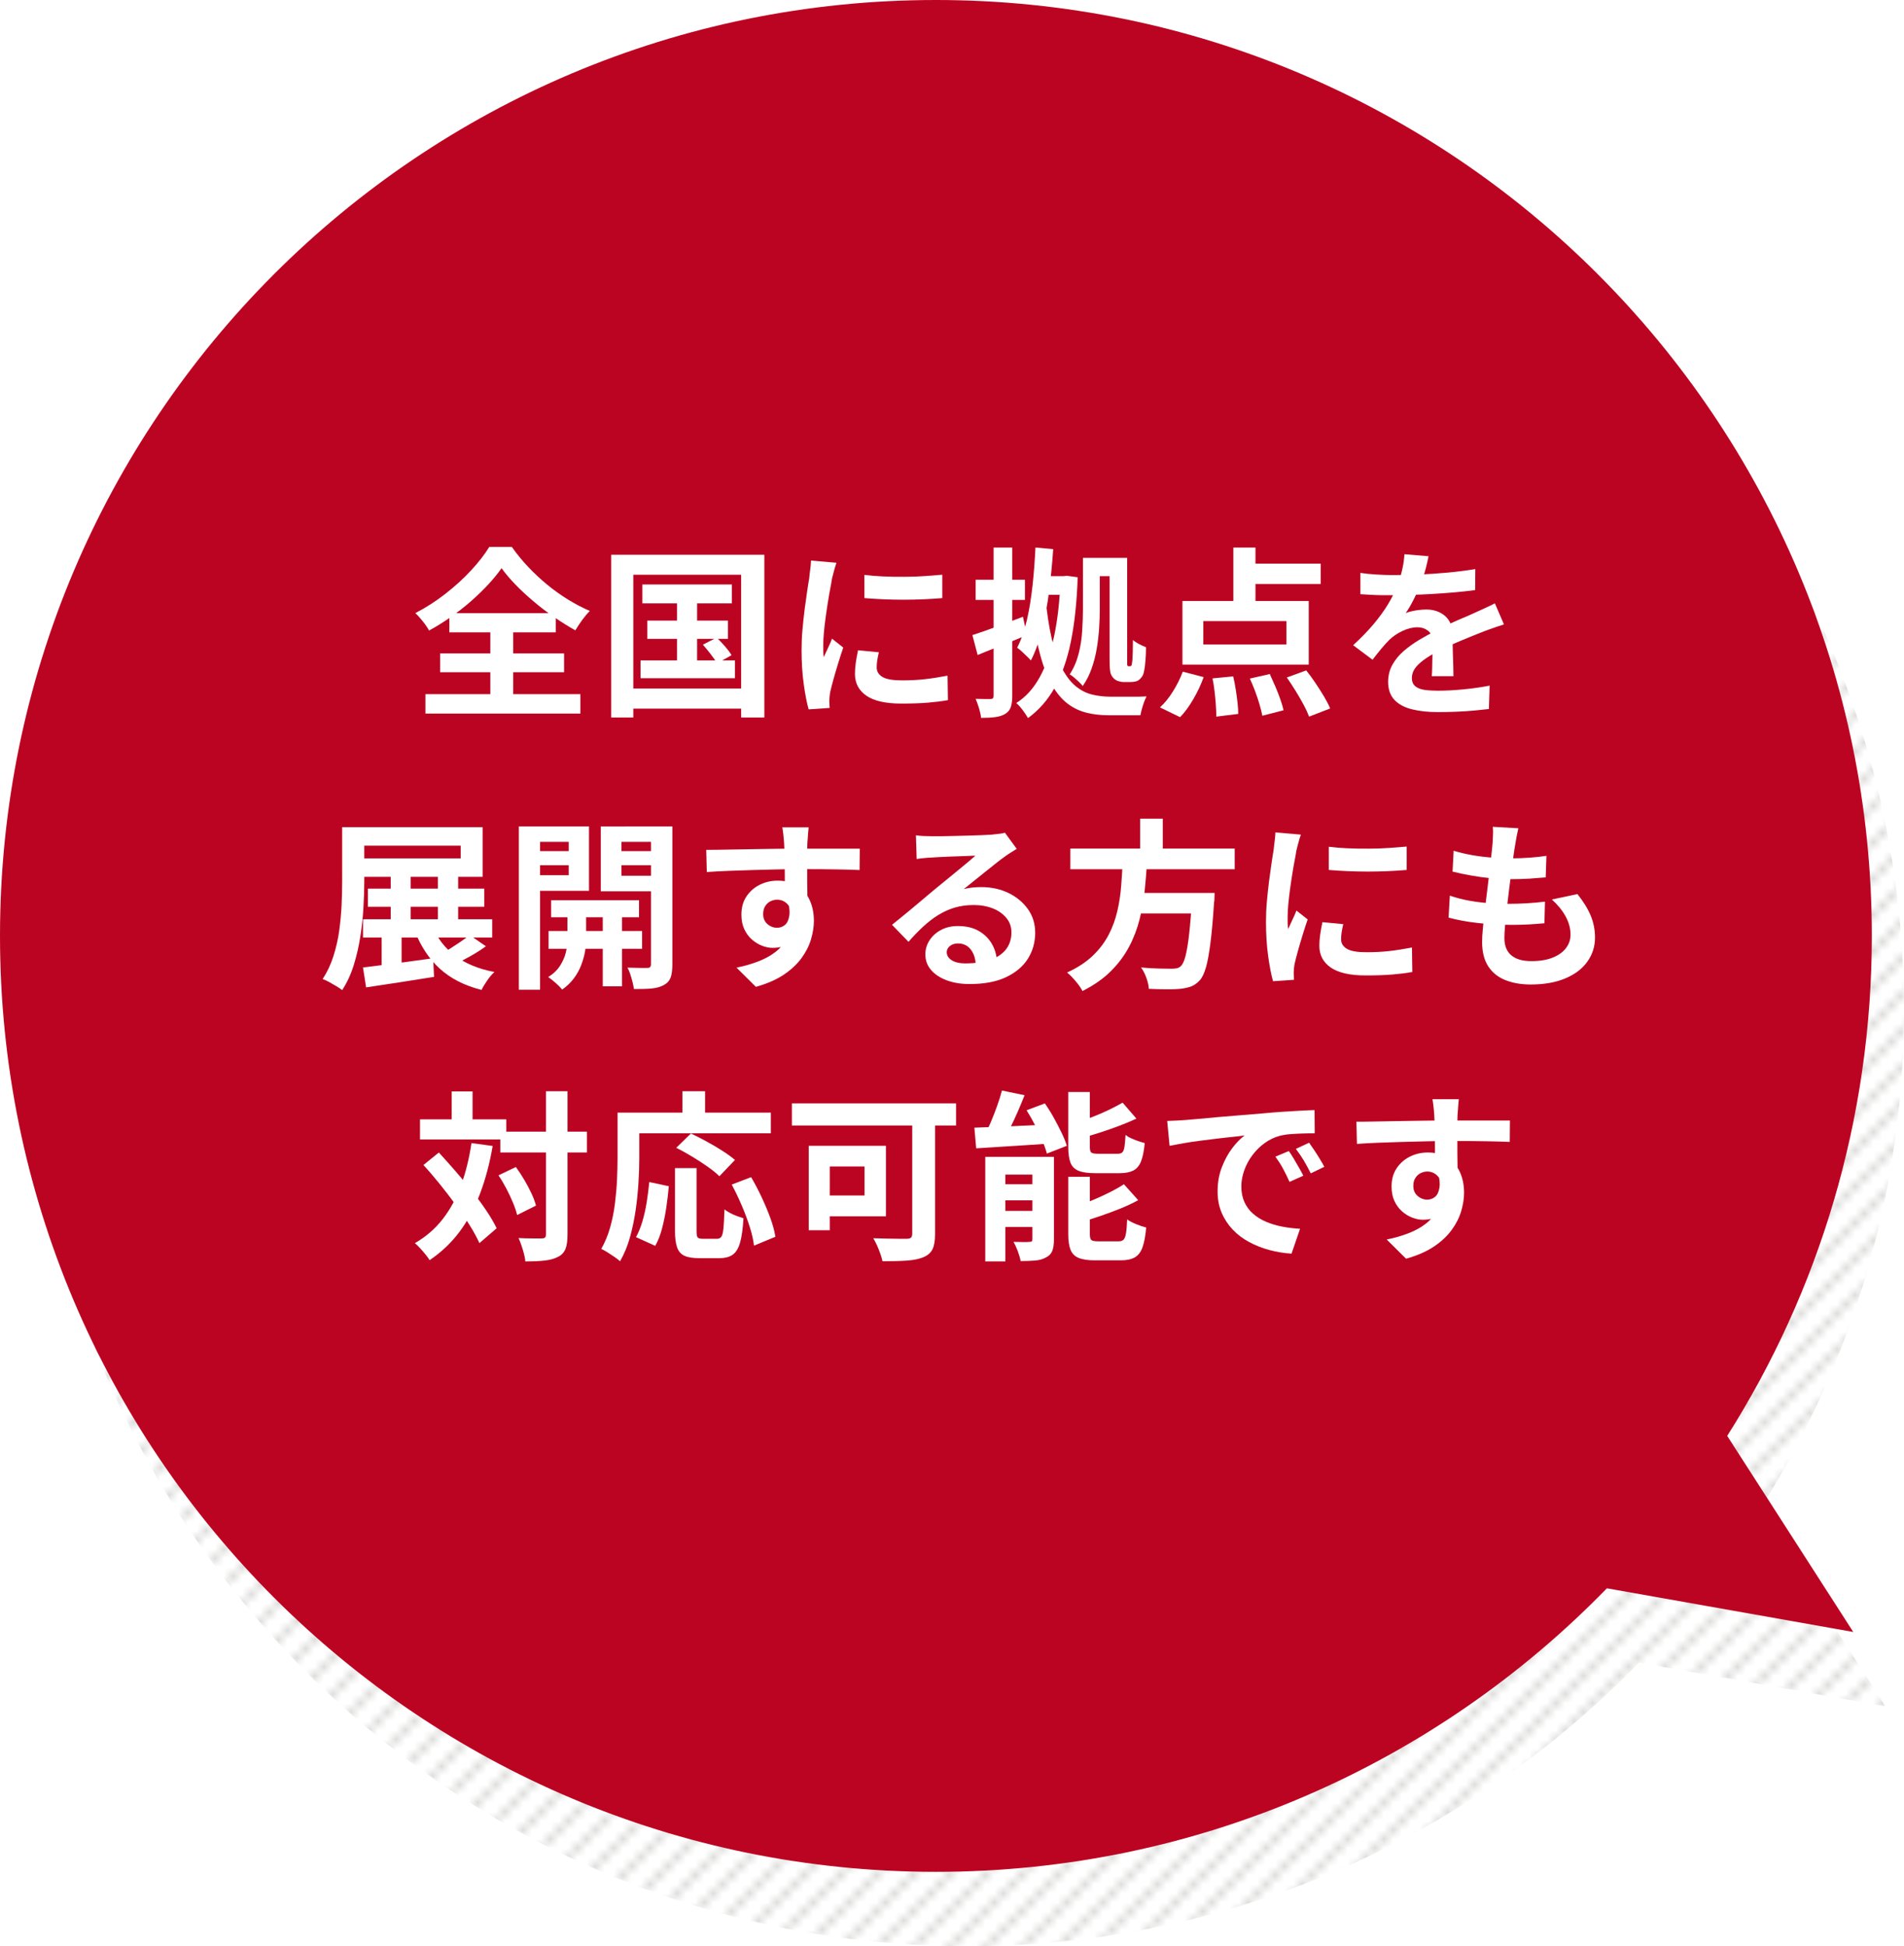 <svg viewBox="0 0 210.12 214.77" xmlns="http://www.w3.org/2000/svg" xmlns:xlink="http://www.w3.org/1999/xlink"><pattern id="a" height="8" patternTransform="translate(-165.77 -96.57)" patternUnits="userSpaceOnUse" viewBox="0 0 8 8" width="8"><path d="m0 0h8v8h-8z" fill="none"/><path d="m6 3h1v1h-1z" fill="#231815"/><path d="m7 2h1v1h-1z" fill="#231815"/><path d="m2 3h1v1h-1z" fill="#231815"/><path d="m4 1h1v1h-1z" fill="#231815"/><path d="m5 0h1v1h-1z" fill="#231815"/><path d="m3 2h1v1h-1z" fill="#231815"/><path d="m0 1h1v1h-1z" fill="#231815"/><path d="m1 0h1v1h-1z" fill="#231815"/><path d="m7 6h1v1h-1z" fill="#231815"/><path d="m6 7h1v1h-1z" fill="#231815"/><path d="m5 4h1v1h-1z" fill="#231815"/><path d="m3 6h1v1h-1z" fill="#231815"/><path d="m1 4h1v1h-1z" fill="#231815"/><path d="m4 5h1v1h-1z" fill="#231815"/><path d="m2 7h1v1h-1z" fill="#231815"/><path d="m1 4h1v1h-1z" fill="#231815"/><path d="m0 5h1v1h-1z" fill="#231815"/></pattern><path d="m194.16 166.65c10.11-15.96 15.96-34.88 15.96-55.17 0-57.04-46.24-103.28-103.28-103.28s-103.29 46.24-103.29 103.28 46.24 103.28 103.28 103.28c29.04 0 55.28-11.99 74.05-31.29l27.19 4.82z" fill="url(#a)" opacity=".15"/><path d="m190.61 158.45c10.11-15.96 15.96-34.88 15.96-55.17 0-57.04-46.24-103.28-103.29-103.28s-103.28 46.24-103.28 103.28 46.24 103.28 103.28 103.28c29.04 0 55.28-11.99 74.05-31.29l27.19 4.82z" fill="#bb0422"/><g fill="#fff"><path d="m55.35 62.7c-.41.59-.91 1.19-1.48 1.81s-1.21 1.23-1.9 1.84-1.43 1.18-2.21 1.73-1.58 1.05-2.41 1.5c-.15-.28-.37-.61-.67-.99s-.58-.69-.85-.93c1.16-.6 2.27-1.31 3.32-2.13s2-1.68 2.84-2.59 1.51-1.77 2-2.58h2.5c.53.76 1.13 1.49 1.8 2.2s1.37 1.36 2.11 1.97 1.51 1.15 2.3 1.64 1.59.9 2.39 1.25c-.31.31-.59.65-.86 1.02s-.51.75-.74 1.12c-.76-.43-1.53-.91-2.32-1.45s-1.54-1.11-2.26-1.72-1.39-1.22-2-1.85-1.13-1.24-1.56-1.84zm-8.4 13.9h17.1v2.14h-17.1zm1.62-4.5h13.68v2.08h-13.68zm1.02-4.44h11.74v2.12h-11.74zm4.52.94h2.52v9.18h-2.52z"/><path d="m67.45 61.22h16.9v17.96h-2.56v-15.76h-11.9v15.76h-2.44zm1.34 14.76h14.18v2.22h-14.18zm1.9-3.1h10.42v1.96h-10.42zm.2-8.38h9.88v2.08h-9.88zm.54 3.98h8.9v2.02h-8.9zm3.28-3.32h2.22v8.76h-2.22zm2.86 5.98 1.52-.78c.29.28.6.6.92.97s.56.69.72.97l-1.6.9c-.16-.28-.39-.61-.69-1s-.59-.74-.87-1.06z"/><path d="m92.31 62.1c-.05.13-.11.32-.18.56s-.13.47-.19.7-.1.4-.13.52c-.04.28-.1.64-.19 1.09s-.17.95-.26 1.5-.17 1.12-.25 1.69-.14 1.13-.19 1.66-.07 1-.07 1.4v.64c0 .24.03.46.07.66.09-.23.19-.45.3-.68s.21-.46.32-.69.2-.46.28-.67l1.24.98c-.19.55-.38 1.13-.57 1.76s-.37 1.22-.52 1.77-.27 1.01-.35 1.37c-.03.15-.05.31-.07.5s-.03.33-.03.44 0 .24.01.39c0 .15.02.3.03.43l-2.32.16c-.2-.69-.38-1.62-.54-2.77s-.24-2.41-.24-3.77c0-.75.03-1.51.1-2.28s.15-1.52.24-2.23.18-1.36.27-1.95.16-1.07.23-1.46c.03-.28.06-.6.11-.95s.08-.69.09-1.01l2.8.24zm4.68 9.88c-.08.33-.14.63-.18.89s-.06.52-.06.79c0 .21.05.41.16.59s.27.33.49.46.51.22.86.28.78.09 1.29.09c.89 0 1.73-.04 2.52-.13s1.62-.22 2.5-.39l.04 2.7c-.64.12-1.38.21-2.21.28s-1.82.1-2.95.1c-1.72 0-3-.29-3.84-.87s-1.26-1.38-1.26-2.41c0-.39.03-.79.09-1.21s.14-.88.25-1.39zm-1.6-8.54c.61.08 1.3.14 2.07.17s1.55.05 2.34.04c.79 0 1.56-.03 2.29-.08s1.37-.1 1.9-.15v2.58c-.61.05-1.29.1-2.02.13s-1.49.05-2.26.05-1.53-.02-2.27-.05-1.42-.08-2.05-.13z"/><path d="m107.31 70.08c.72-.23 1.58-.52 2.57-.89s2-.74 3.01-1.13l.44 2.02c-.92.39-1.85.77-2.8 1.14s-1.83.73-2.64 1.06zm2.34-9.66h2.06v16.38c0 .52-.06.94-.17 1.25s-.32.56-.61.73c-.28.17-.64.29-1.07.35s-.96.09-1.59.09c-.03-.29-.1-.64-.22-1.04s-.25-.75-.38-1.06c.36.01.7.02 1.01.02h.65c.21 0 .32-.11.32-.34zm-1.98 3.56h5.44v2.22h-5.44zm9.36-.4h.34l.36-.04 1.2.16c-.09 2.76-.35 5.14-.76 7.14s-1.01 3.68-1.78 5.05-1.75 2.48-2.94 3.35c-.15-.25-.34-.55-.59-.88s-.48-.59-.71-.78c1.04-.65 1.9-1.6 2.59-2.85s1.22-2.77 1.6-4.58.61-3.86.69-6.17zm-2.76-3.16 1.96.18c-.11 1.59-.26 3.13-.45 4.63s-.45 2.9-.77 4.2-.73 2.45-1.24 3.45c-.11-.12-.25-.27-.44-.45s-.38-.36-.57-.54-.36-.32-.51-.41c.45-.88.81-1.91 1.08-3.08s.47-2.44.62-3.8.25-2.75.32-4.18zm1.22 6.62c.2 1.67.46 3.08.78 4.23s.69 2.1 1.12 2.83.9 1.3 1.43 1.71 1.1.69 1.72.84 1.28.23 1.99.23h1.96 1.2s.65-.02.84-.03c-.09.17-.19.39-.28.64s-.17.51-.24.76-.12.48-.16.68h-3.48c-.88 0-1.7-.09-2.46-.28s-1.46-.52-2.09-1-1.2-1.15-1.7-2.01-.94-1.96-1.31-3.31-.68-2.98-.92-4.9l1.6-.38zm-.58-3.46h2.88v2.06h-2.88zm4.6-2.02h1.86v5.62c0 .64-.02 1.34-.07 2.09s-.13 1.51-.26 2.28-.32 1.51-.57 2.22-.58 1.36-.98 1.93c-.09-.12-.23-.27-.41-.44s-.36-.34-.55-.5-.35-.27-.48-.34c.45-.69.78-1.46.99-2.29s.34-1.68.39-2.54.08-1.66.08-2.41zm1.36 0h2.14v2.02h-2.14zm1.58 0h1.94v11.57c0 .15 0 .25.02.29.03.07.07.1.14.1h.14c.08 0 .14-.03.18-.1.04-.08.07-.28.1-.6.01-.19.03-.47.04-.86s.02-.83.02-1.34c.17.16.4.31.67.45s.53.26.77.35c0 .47-.02.96-.06 1.47s-.09.88-.14 1.11c-.04.24-.1.44-.19.59s-.2.28-.33.39c-.12.11-.26.18-.43.22s-.34.06-.51.06h-.82c-.2 0-.4-.04-.61-.11s-.38-.19-.53-.35c-.11-.12-.19-.25-.25-.4s-.1-.37-.12-.66-.03-.7-.03-1.22z"/><path d="m130.53 74.12 2.3.6c-.28.79-.65 1.59-1.12 2.4s-.96 1.49-1.48 2.02l-2.22-1.08c.49-.44.97-1.02 1.42-1.74s.82-1.45 1.1-2.2zm-.04-7.8h13.94v7.02h-13.94zm2.3 2.22v2.58h9.18v-2.58zm1.02 6.32 2.28-.22c.11.44.2.92.28 1.43s.15 1 .2 1.47.08.88.08 1.24l-2.42.3c0-.35-.02-.76-.05-1.25s-.08-.99-.14-1.51-.14-1.01-.23-1.46zm2.3-14.44h2.44v6.96h-2.44zm1.14 1.78h8.5v2.24h-8.5zm.68 12.68 2.2-.5c.2.43.4.88.61 1.37s.39.96.55 1.41.28.86.36 1.22l-2.34.6c-.07-.35-.17-.76-.31-1.24s-.3-.97-.49-1.47-.38-.96-.58-1.39zm4.08-.12 2.14-.78c.33.41.67.87 1.01 1.38s.66 1 .95 1.49.52.93.68 1.33l-2.32.9c-.15-.39-.35-.83-.62-1.33s-.56-1.01-.89-1.54-.64-1.01-.95-1.45z"/><path d="m157.65 61.38c-.07.36-.17.83-.32 1.4s-.36 1.22-.64 1.94c-.21.49-.46 1-.73 1.53s-.55 1-.83 1.41c.17-.08.39-.15.66-.21s.54-.11.83-.14.54-.05.77-.05c.84 0 1.54.24 2.09.72s.83 1.19.83 2.14v.98s.02.79.03 1.21.03.83.04 1.23.02.76.02 1.08h-2.4c.03-.23.04-.5.05-.81s.01-.64.02-.99c0-.35.01-.68.02-1.01 0-.33 0-.62 0-.89 0-.64-.17-1.08-.51-1.33s-.72-.37-1.13-.37c-.56 0-1.12.14-1.69.41s-1.04.6-1.43.97c-.29.29-.59.62-.89.98s-.62.77-.97 1.22l-2.14-1.6c.87-.8 1.62-1.57 2.25-2.32s1.17-1.49 1.61-2.22.8-1.47 1.08-2.2c.2-.53.36-1.09.49-1.67s.2-1.12.23-1.63l2.64.22zm-7.52 1.84c.51.08 1.09.14 1.76.18s1.25.06 1.76.06c.88 0 1.84-.02 2.89-.06s2.11-.11 3.19-.21 2.11-.23 3.08-.39l-.02 2.32c-.71.09-1.47.18-2.29.25s-1.65.13-2.5.18-1.66.08-2.43.1-1.46.03-2.06.03c-.27 0-.6 0-.99 0s-.8-.02-1.21-.04-.81-.04-1.18-.07v-2.34zm15.84 5.68c-.21.07-.46.15-.75.25s-.57.2-.86.3-.54.2-.77.29c-.64.25-1.4.56-2.27.92s-1.78.78-2.73 1.26c-.6.32-1.11.63-1.52.94s-.73.62-.94.93-.32.66-.32 1.03c0 .28.06.51.18.69s.3.32.54.43.54.18.9.22.79.06 1.28.06c.85 0 1.79-.05 2.82-.15s1.98-.24 2.86-.41l-.08 2.58c-.43.05-.97.11-1.62.17s-1.33.1-2.03.13-1.37.04-2.01.04c-1.04 0-1.97-.1-2.8-.3s-1.48-.54-1.95-1.03-.71-1.16-.71-2.01c0-.69.16-1.32.47-1.88s.73-1.07 1.25-1.52 1.09-.86 1.71-1.23 1.23-.7 1.83-1.01c.61-.32 1.17-.59 1.66-.82s.96-.43 1.39-.61.85-.36 1.25-.55c.39-.17.76-.34 1.12-.51s.73-.34 1.1-.53z"/><path d="m37.76 91.28h2.44v5.94c0 .88-.03 1.84-.09 2.89s-.17 2.12-.34 3.21-.41 2.15-.73 3.18-.75 1.95-1.28 2.76c-.15-.12-.35-.26-.62-.42s-.54-.32-.81-.47-.52-.26-.73-.33c.51-.77.91-1.62 1.2-2.54s.51-1.86.64-2.83.22-1.92.26-2.85.06-1.8.06-2.6zm1.5 0h14v5.48h-14v-2.04h11.58v-1.4h-11.58zm.8 10.16h14.26v2.02h-14.26zm0 5.32c.67-.08 1.42-.17 2.26-.28s1.73-.22 2.67-.35 1.88-.26 2.81-.39l.1 2.06c-1.31.21-2.62.42-3.94.62s-2.51.38-3.56.54zm.54-8.7h12.84v2h-12.84zm1.52 4.1h2.2v5.06h-2.2zm1-5.74h2.2v5.94h-2.2zm4.62 5.84c.53 1.29 1.37 2.37 2.5 3.22s2.57 1.45 4.32 1.78c-.25.23-.52.54-.79.93s-.48.74-.63 1.05c-1.89-.48-3.43-1.27-4.62-2.36s-2.11-2.49-2.76-4.18zm.58-5.84h2.24v5.92h-2.24zm3.5 6.76 1.8 1.24c-.53.39-1.11.76-1.74 1.11s-1.2.65-1.72.89l-1.52-1.14c.33-.17.69-.38 1.08-.63s.77-.5 1.14-.75.69-.49.96-.72z"/><path d="m57.26 91.2h2.34v18.02h-2.34zm1.2 2.72h5.02v1.56h-5.02zm.22-2.72h6.32v7.1h-6.32v-1.72h4.08v-3.68h-4.08zm3.94 8.82h2.06v3.82c0 .33-.04.73-.12 1.18s-.22.94-.41 1.45-.46 1.01-.81 1.48-.78.89-1.3 1.25c-.17-.21-.41-.46-.72-.73s-.58-.49-.82-.65c.56-.35 1-.77 1.31-1.26s.53-.99.64-1.48.17-.91.17-1.24zm-2.08 2.72h10.32v1.96h-10.32zm.28-3.4h9.7v1.88h-9.7zm12.26-8.14v1.7h-4.5v3.74h4.5v1.72h-6.78v-7.16zm-6.56 8.72h2.12v8.92h-2.12zm1.22-6h5.04v1.56h-5.04zm4.1-2.72h2.36v15.22c0 .61-.06 1.1-.19 1.45s-.38.63-.75.83c-.36.2-.81.33-1.34.38s-1.19.07-1.96.06c-.03-.21-.08-.46-.15-.75s-.16-.58-.25-.87-.2-.54-.32-.74c.45.01.89.02 1.32.03s.72 0 .88 0c.15 0 .25-.03.31-.1s.09-.17.09-.3v-15.2z"/><path d="m77.94 93.78c.59 0 1.25 0 2-.02s1.53-.03 2.34-.04 1.61-.03 2.4-.04 1.53-.02 2.22-.03h1.8s1.06 0 1.66 0h1.78 2.74l-.02 2.36c-.63-.03-1.45-.05-2.48-.07s-2.28-.03-3.76-.03c-.91 0-1.83 0-2.76.03-.93.02-1.86.04-2.78.07s-1.81.06-2.66.09-1.66.08-2.42.13l-.06-2.42zm10.82 5.92c0 1.09-.13 2-.39 2.72s-.65 1.26-1.17 1.63-1.17.55-1.94.55c-.37 0-.76-.08-1.17-.24s-.78-.39-1.13-.7-.62-.69-.83-1.14-.31-.99-.31-1.6c0-.76.18-1.42.54-1.97s.84-.99 1.45-1.3 1.28-.47 2.01-.47c.88 0 1.62.2 2.21.59s1.04.92 1.34 1.59.45 1.42.45 2.26c0 .65-.11 1.33-.32 2.04s-.56 1.4-1.05 2.07-1.14 1.28-1.96 1.83-1.84.99-3.07 1.34l-2.14-2.12c.85-.17 1.65-.4 2.38-.68s1.38-.63 1.93-1.06.99-.95 1.3-1.58.47-1.38.47-2.26c0-.64-.16-1.12-.47-1.44s-.69-.48-1.13-.48c-.25 0-.5.06-.74.18s-.43.3-.58.54-.22.53-.22.88c0 .45.16.82.47 1.09s.67.41 1.07.41c.32 0 .6-.1.85-.3s.41-.53.49-1 .01-1.09-.2-1.88zm.48-8.4c-.01.11-.03.28-.05.51s-.04.47-.05.7-.03.4-.04.51c-.01.27-.02.62-.02 1.07v1.49 1.65c0 .55.01 1.07.02 1.56 0 .49.01.89.01 1.21l-2.5-.84v-2.39c0-.5 0-1-.01-1.49 0-.49-.02-.94-.03-1.34s-.03-.7-.04-.9c-.03-.41-.06-.78-.1-1.09s-.07-.53-.1-.65h2.9z"/><path d="m101.08 92.18c.28.04.58.07.9.08s.63.02.92.02h.96s.91-.02 1.45-.03 1.08-.03 1.61-.04 1.02-.03 1.45-.05.77-.04 1.01-.05c.41-.04.74-.08.98-.11s.42-.07.54-.11l1.3 1.78c-.23.15-.46.29-.7.44s-.47.31-.7.48c-.27.19-.59.43-.96.73s-.77.62-1.19.95-.83.66-1.22.98-.75.61-1.07.86c.33-.08.65-.14.96-.17s.62-.05.94-.05c1.13 0 2.15.22 3.05.66s1.61 1.04 2.14 1.79.79 1.62.79 2.59c0 1.05-.27 2.01-.8 2.86s-1.34 1.53-2.41 2.04-2.42.76-4.03.76c-.92 0-1.75-.13-2.49-.4s-1.32-.65-1.75-1.14-.64-1.07-.64-1.74c0-.55.15-1.06.45-1.53s.72-.86 1.26-1.15 1.16-.44 1.87-.44c.92 0 1.7.18 2.33.55s1.12.86 1.46 1.47.52 1.29.53 2.02l-2.34.32c-.01-.73-.2-1.32-.55-1.77s-.82-.67-1.41-.67c-.37 0-.67.1-.9.29s-.34.42-.34.67c0 .37.19.67.56.9s.86.34 1.46.34c1.13 0 2.08-.14 2.84-.41s1.33-.67 1.71-1.18.57-1.12.57-1.83c0-.6-.18-1.13-.55-1.58s-.86-.81-1.49-1.06-1.33-.38-2.12-.38-1.48.1-2.12.29-1.24.47-1.81.82-1.12.78-1.66 1.28-1.08 1.06-1.61 1.67l-1.82-1.88c.36-.29.77-.62 1.22-.99s.92-.75 1.39-1.15.92-.78 1.34-1.13.78-.65 1.07-.89c.28-.23.61-.49.98-.8s.76-.62 1.16-.95.78-.64 1.14-.94.66-.56.9-.77c-.2 0-.46 0-.78.02-.32.01-.67.03-1.05.04s-.76.03-1.14.04-.73.03-1.06.05-.6.04-.81.05c-.27.01-.55.03-.84.06s-.56.06-.8.1l-.08-2.6z"/><path d="m123.9 95h2.68c-.05 1.07-.14 2.14-.25 3.23s-.3 2.16-.57 3.22-.65 2.07-1.16 3.03-1.17 1.85-2 2.68-1.87 1.56-3.14 2.2c-.17-.33-.42-.69-.75-1.08s-.64-.71-.95-.96c1.16-.53 2.11-1.16 2.85-1.87s1.32-1.49 1.75-2.32.74-1.7.95-2.61.35-1.83.42-2.76.13-1.85.17-2.76zm-5.78-1.36h18.14v2.28h-18.14zm6.68 4.9h7.66v2.26h-7.66zm1.02-8.2h2.5v4.2h-2.5zm5.74 8.2h2.48c-.01.25-.02.46-.02.62s-.01.3-.04.42c-.12 1.83-.25 3.32-.4 4.48s-.31 2.06-.5 2.71-.41 1.12-.68 1.41c-.31.33-.63.56-.96.68s-.73.21-1.2.26c-.39.04-.89.06-1.52.05-.63 0-1.27-.02-1.94-.05-.01-.35-.1-.74-.26-1.19s-.36-.84-.6-1.17c.69.07 1.36.11 2 .12s1.1.02 1.38.02c.23 0 .42-.02.57-.05s.29-.1.41-.21c.21-.17.4-.55.55-1.14s.29-1.42.41-2.5.23-2.45.32-4.1z"/><path d="m143.56 92.1c-.05.13-.11.32-.18.56s-.13.47-.19.7-.1.4-.13.52c-.04.28-.1.64-.19 1.09s-.17.95-.26 1.5-.17 1.12-.25 1.69-.14 1.13-.19 1.66-.07 1-.07 1.4v.64c0 .24.03.46.07.66.09-.23.19-.45.3-.68s.21-.46.32-.69.2-.46.28-.67l1.24.98c-.19.55-.38 1.13-.57 1.76s-.37 1.22-.52 1.77-.27 1.01-.35 1.37c-.03.15-.05.31-.07.5s-.03.33-.03.44 0 .24.01.39c0 .15.02.3.03.43l-2.32.16c-.2-.69-.38-1.62-.54-2.77s-.24-2.41-.24-3.77c0-.75.03-1.51.1-2.28s.15-1.52.24-2.23.18-1.36.27-1.95.16-1.07.23-1.46c.03-.28.06-.6.11-.95s.08-.69.09-1.01l2.8.24zm4.68 9.88c-.08.33-.14.63-.18.89s-.06.52-.06.79c0 .21.05.41.16.59s.27.33.49.46.51.22.86.28.78.09 1.29.09c.89 0 1.73-.04 2.52-.13s1.62-.22 2.5-.39l.04 2.7c-.64.12-1.38.21-2.21.28s-1.82.1-2.95.1c-1.72 0-3-.29-3.84-.87s-1.26-1.38-1.26-2.41c0-.39.03-.79.09-1.21s.14-.88.25-1.39zm-1.6-8.54c.61.08 1.3.14 2.07.17s1.55.05 2.34.04c.79 0 1.56-.03 2.29-.08s1.37-.1 1.9-.15v2.58c-.61.05-1.29.1-2.02.13s-1.49.05-2.26.05-1.53-.02-2.27-.05-1.42-.08-2.05-.13z"/><path d="m160 98.84c.72.24 1.45.43 2.19.56s1.47.22 2.2.27 1.42.07 2.09.07c.61 0 1.28-.02 1.99-.06s1.39-.1 2.03-.18l-.06 2.38c-.56.05-1.13.1-1.72.13s-1.19.05-1.82.05c-1.33 0-2.61-.07-3.84-.21s-2.29-.34-3.2-.59zm.42-4.96c.6.19 1.25.34 1.96.47s1.43.22 2.18.28 1.45.09 2.12.09c.79 0 1.52-.03 2.2-.08s1.27-.12 1.78-.2l-.08 2.38c-.6.05-1.2.1-1.8.14s-1.32.06-2.16.06c-.68 0-1.39-.04-2.12-.11s-1.46-.17-2.18-.3-1.39-.27-2.02-.43zm7.14-2.48c-.08.36-.15.68-.2.96s-.1.55-.14.82c-.05.28-.12.68-.19 1.21s-.15 1.12-.24 1.78-.17 1.35-.26 2.06-.17 1.41-.25 2.09-.14 1.3-.19 1.86-.07 1.01-.07 1.34c0 .83.25 1.46.75 1.89s1.24.65 2.23.65c.93 0 1.72-.13 2.36-.39s1.13-.61 1.46-1.05.5-.93.5-1.48c0-.68-.18-1.34-.53-1.99s-.86-1.28-1.53-1.89l2.82-.6c.67.84 1.16 1.64 1.47 2.39s.47 1.56.47 2.41c0 1-.29 1.89-.86 2.68s-1.39 1.4-2.45 1.84-2.32.66-3.79.66c-1.04 0-1.97-.16-2.78-.48s-1.45-.83-1.9-1.52-.68-1.59-.68-2.7c0-.41.03-.96.1-1.65s.15-1.45.25-2.28.2-1.68.31-2.54.2-1.68.29-2.45.16-1.44.21-2c.03-.47.04-.82.05-1.07 0-.25 0-.48-.03-.71z"/><path d="m52.03 126.14 2.34.32c-.33 1.93-.8 3.69-1.4 5.27s-1.35 2.98-2.26 4.2-2.01 2.26-3.3 3.13c-.09-.16-.24-.36-.43-.6s-.4-.48-.61-.71-.41-.42-.58-.57c1.23-.71 2.25-1.6 3.08-2.67s1.5-2.31 2.01-3.71.9-2.95 1.15-4.66zm-5.68-2.62h9.52v2.22h-9.52zm.38 5.04 1.7-1.38c.59.64 1.19 1.32 1.82 2.04s1.24 1.45 1.83 2.2 1.12 1.47 1.59 2.17.85 1.35 1.14 1.95l-1.9 1.64c-.27-.6-.63-1.26-1.08-1.98s-.96-1.47-1.53-2.24-1.15-1.54-1.76-2.29-1.21-1.46-1.81-2.11zm3.12-8.12h2.3v4.44h-2.3zm5.16 9.26 1.92-.92c.32.44.63.91.93 1.42s.56 1 .79 1.49.39.94.5 1.35l-2.08 1.04c-.09-.39-.24-.83-.45-1.34s-.45-1.03-.73-1.56-.57-1.03-.88-1.48zm.2-4.82h9.56v2.3h-9.56zm5.04-4.46h2.38v15.8c0 .68-.07 1.21-.22 1.59s-.41.67-.8.87c-.39.21-.88.35-1.48.42s-1.32.1-2.16.1c-.01-.24-.06-.51-.14-.82s-.17-.62-.28-.93-.21-.59-.32-.83c.56.03 1.08.04 1.56.04h.98c.17 0 .3-.03.37-.09s.11-.18.11-.35z"/><path d="m68.15 122.78h2.4v5.04c0 .81-.03 1.71-.09 2.69s-.16 1.99-.31 3.02-.36 2.04-.63 3.01-.64 1.85-1.09 2.64c-.15-.13-.35-.29-.61-.47s-.52-.35-.79-.52-.49-.29-.68-.37c.41-.72.74-1.51.98-2.36s.42-1.73.53-2.62.19-1.77.23-2.63.06-1.66.06-2.39zm1.12 0h15.8v2.28h-15.8zm2.38 7.66 2.16.46c-.07.76-.16 1.55-.28 2.36s-.28 1.58-.47 2.31-.44 1.36-.75 1.91l-2.12-.96c.28-.52.52-1.11.71-1.76s.35-1.35.47-2.1.21-1.49.28-2.22zm2.84-1.54h2.38v6.96c0 .37.04.61.13.7s.26.14.53.14h1.62c.2 0 .35-.08.46-.23s.18-.46.23-.93.08-1.16.11-2.08c.17.13.38.27.63.4s.5.25.77.34.5.17.7.24c-.07 1.13-.19 2.02-.37 2.66s-.45 1.09-.81 1.35-.86.39-1.5.39h-2.22c-.71 0-1.25-.09-1.63-.27s-.65-.49-.8-.93-.23-1.03-.23-1.76zm.14-2.24 1.62-1.58c.53.25 1.11.55 1.72.88s1.2.68 1.76 1.04 1.02.69 1.38 1l-1.72 1.8c-.32-.32-.75-.67-1.29-1.05s-1.11-.75-1.72-1.12-1.19-.69-1.75-.97zm.68-6.24h2.5v3.66h-2.5zm5.44 10.3 2.14-.82c.4.68.79 1.42 1.16 2.21s.7 1.57.97 2.32.46 1.44.55 2.05l-2.36.98c-.07-.6-.22-1.29-.47-2.07s-.54-1.57-.89-2.38-.71-1.57-1.1-2.29z"/><path d="m87.39 121.76h18.12v2.44h-18.12zm1.86 4.68h2.32v9.32h-2.32zm.98 0h7.54v7.78h-7.54v-2.3h5.18v-3.2h-5.18zm10.44-4h2.52v13.74c0 .72-.09 1.28-.28 1.67s-.53.69-1.02.89c-.48.2-1.09.32-1.84.37s-1.63.07-2.66.07c-.05-.24-.13-.52-.24-.83s-.23-.62-.37-.93-.28-.57-.41-.78c.49.01.99.03 1.49.04s.95.02 1.35.02h.84c.23 0 .39-.04.48-.12s.14-.23.14-.44z"/><path d="m107.53 124.44c.72-.03 1.55-.06 2.48-.09s1.91-.08 2.94-.13 2.06-.1 3.1-.14l-.02 2.1c-.99.07-1.97.13-2.96.2s-1.93.13-2.84.18-1.74.11-2.5.16zm3.04-4.1 2.5.52c-.24.61-.5 1.23-.77 1.85s-.55 1.21-.82 1.76-.54 1.04-.79 1.47l-2.1-.54c.25-.45.5-.97.75-1.56s.48-1.19.7-1.8.4-1.18.53-1.7zm-1.84 7.32h6.34v1.96h-4.12v9.58h-2.22zm1 3.02h5.56v1.78h-5.56zm0 2.94h5.56v1.78h-5.56zm4.2-5.96h2.38v9.12c0 .52-.06.94-.18 1.25s-.35.56-.7.73c-.33.19-.73.3-1.2.34s-1 .06-1.6.06c-.05-.32-.16-.68-.31-1.09s-.31-.75-.47-1.03c.36.01.71.02 1.06.02s.58 0 .7-.02c.13 0 .22-.02.26-.06s.06-.12.06-.24zm-.64-5.14 2.02-.76c.33.48.66 1 .97 1.56s.6 1.11.86 1.65.46 1.03.59 1.47l-2.2.86c-.11-.43-.28-.91-.51-1.46s-.5-1.11-.8-1.69-.61-1.12-.93-1.63zm4.6-2.02h2.38v6.02c0 .35.05.57.16.66s.35.14.72.14h2.2c.23 0 .39-.05.5-.15s.19-.3.24-.6.09-.74.12-1.33c.16.13.37.26.62.37s.51.22.78.31.51.17.72.22c-.08.87-.22 1.54-.41 2.02s-.48.82-.85 1.01-.87.29-1.5.29h-2.74c-.79 0-1.39-.09-1.82-.27s-.72-.48-.88-.9-.24-1-.24-1.75zm0 9.36h2.38v6.3c0 .36.06.59.17.68s.36.14.75.14h2.26c.24 0 .42-.06.54-.18s.21-.35.27-.7.1-.86.13-1.54c.25.19.59.36 1 .53s.78.29 1.1.37c-.08.93-.22 1.66-.41 2.19s-.48.9-.86 1.11-.89.32-1.53.32h-2.86c-.77 0-1.37-.09-1.8-.27s-.72-.48-.89-.9-.25-1-.25-1.73zm6.14.82 1.58 1.76c-.6.33-1.26.64-1.98.93s-1.45.56-2.18.81-1.45.48-2.16.68c-.05-.23-.15-.51-.29-.84s-.28-.61-.41-.84c.65-.21 1.31-.46 1.98-.74s1.3-.57 1.9-.87 1.12-.6 1.56-.89zm-.14-9 1.52 1.76c-.6.28-1.24.55-1.93.81s-1.38.5-2.09.73-1.39.43-2.06.6c-.05-.23-.15-.5-.29-.82s-.27-.59-.39-.82c.61-.2 1.24-.42 1.88-.67s1.25-.51 1.83-.79 1.09-.55 1.53-.8z"/><path d="m128.81 123.7c.4-.01.78-.03 1.14-.05s.63-.04.82-.05c.41-.03.92-.07 1.53-.13s1.29-.12 2.04-.19 1.56-.13 2.41-.2 1.74-.14 2.66-.22c.69-.07 1.38-.12 2.07-.17s1.34-.09 1.96-.12 1.16-.06 1.63-.07l.02 2.56c-.36 0-.77 0-1.24.02-.47.01-.93.04-1.39.07s-.87.1-1.23.19c-.6.16-1.16.43-1.68.81s-.97.83-1.35 1.34-.68 1.07-.89 1.66-.32 1.19-.32 1.79c0 .65.12 1.23.35 1.73s.55.93.96 1.28.88.65 1.43.88 1.14.41 1.77.53 1.29.2 1.97.24l-.94 2.74c-.84-.05-1.66-.19-2.45-.4s-1.54-.51-2.23-.88-1.3-.83-1.81-1.37-.92-1.16-1.22-1.86-.45-1.48-.45-2.35c0-.96.15-1.84.46-2.65s.69-1.51 1.15-2.12.92-1.08 1.37-1.41c-.37.05-.82.11-1.35.16s-1.09.12-1.7.19-1.22.15-1.85.23-1.23.17-1.81.27-1.1.2-1.57.29zm13.42 3.32c.17.24.36.52.55.85s.38.65.57.98.35.62.48.89l-1.52.68c-.25-.56-.5-1.05-.73-1.48s-.51-.86-.83-1.3zm2.24-.92c.17.24.36.52.57.83s.41.63.61.96.37.62.5.87l-1.5.72c-.27-.53-.52-1.01-.77-1.42s-.54-.84-.87-1.28z"/><path d="m149.69 123.78c.59 0 1.25 0 2-.02s1.53-.03 2.34-.04 1.61-.03 2.4-.04 1.53-.02 2.22-.03h1.8s1.06 0 1.66 0h1.78 2.74l-.02 2.36c-.63-.03-1.45-.05-2.48-.07s-2.28-.03-3.76-.03c-.91 0-1.83 0-2.76.03-.93.02-1.86.04-2.78.07s-1.81.06-2.66.09-1.66.08-2.42.13l-.06-2.42zm10.82 5.92c0 1.09-.13 2-.39 2.72s-.65 1.26-1.17 1.63-1.17.55-1.94.55c-.37 0-.76-.08-1.17-.24s-.78-.39-1.13-.7-.62-.69-.83-1.14-.31-.99-.31-1.6c0-.76.18-1.42.54-1.97s.84-.99 1.45-1.3 1.28-.47 2.01-.47c.88 0 1.62.2 2.21.59s1.04.92 1.34 1.59.45 1.42.45 2.26c0 .65-.11 1.33-.32 2.04s-.56 1.4-1.05 2.07-1.14 1.28-1.96 1.83-1.84.99-3.07 1.34l-2.14-2.12c.85-.17 1.65-.4 2.38-.68s1.38-.63 1.93-1.06.99-.95 1.3-1.58.47-1.38.47-2.26c0-.64-.16-1.12-.47-1.44s-.69-.48-1.13-.48c-.25 0-.5.06-.74.18s-.43.3-.58.54-.22.53-.22.88c0 .45.16.82.47 1.09s.67.41 1.07.41c.32 0 .6-.1.85-.3s.41-.53.49-1 .01-1.09-.2-1.88zm.48-8.4c-.01.11-.03.28-.05.51s-.04.47-.05.7-.03.4-.04.51c-.01.27-.02.62-.02 1.07v1.49 1.65c0 .55.01 1.07.02 1.56 0 .49.01.89.01 1.21l-2.5-.84v-2.39c0-.5 0-1-.01-1.49 0-.49-.02-.94-.03-1.34s-.03-.7-.04-.9c-.03-.41-.06-.78-.1-1.09s-.07-.53-.1-.65h2.9z"/></g></svg>